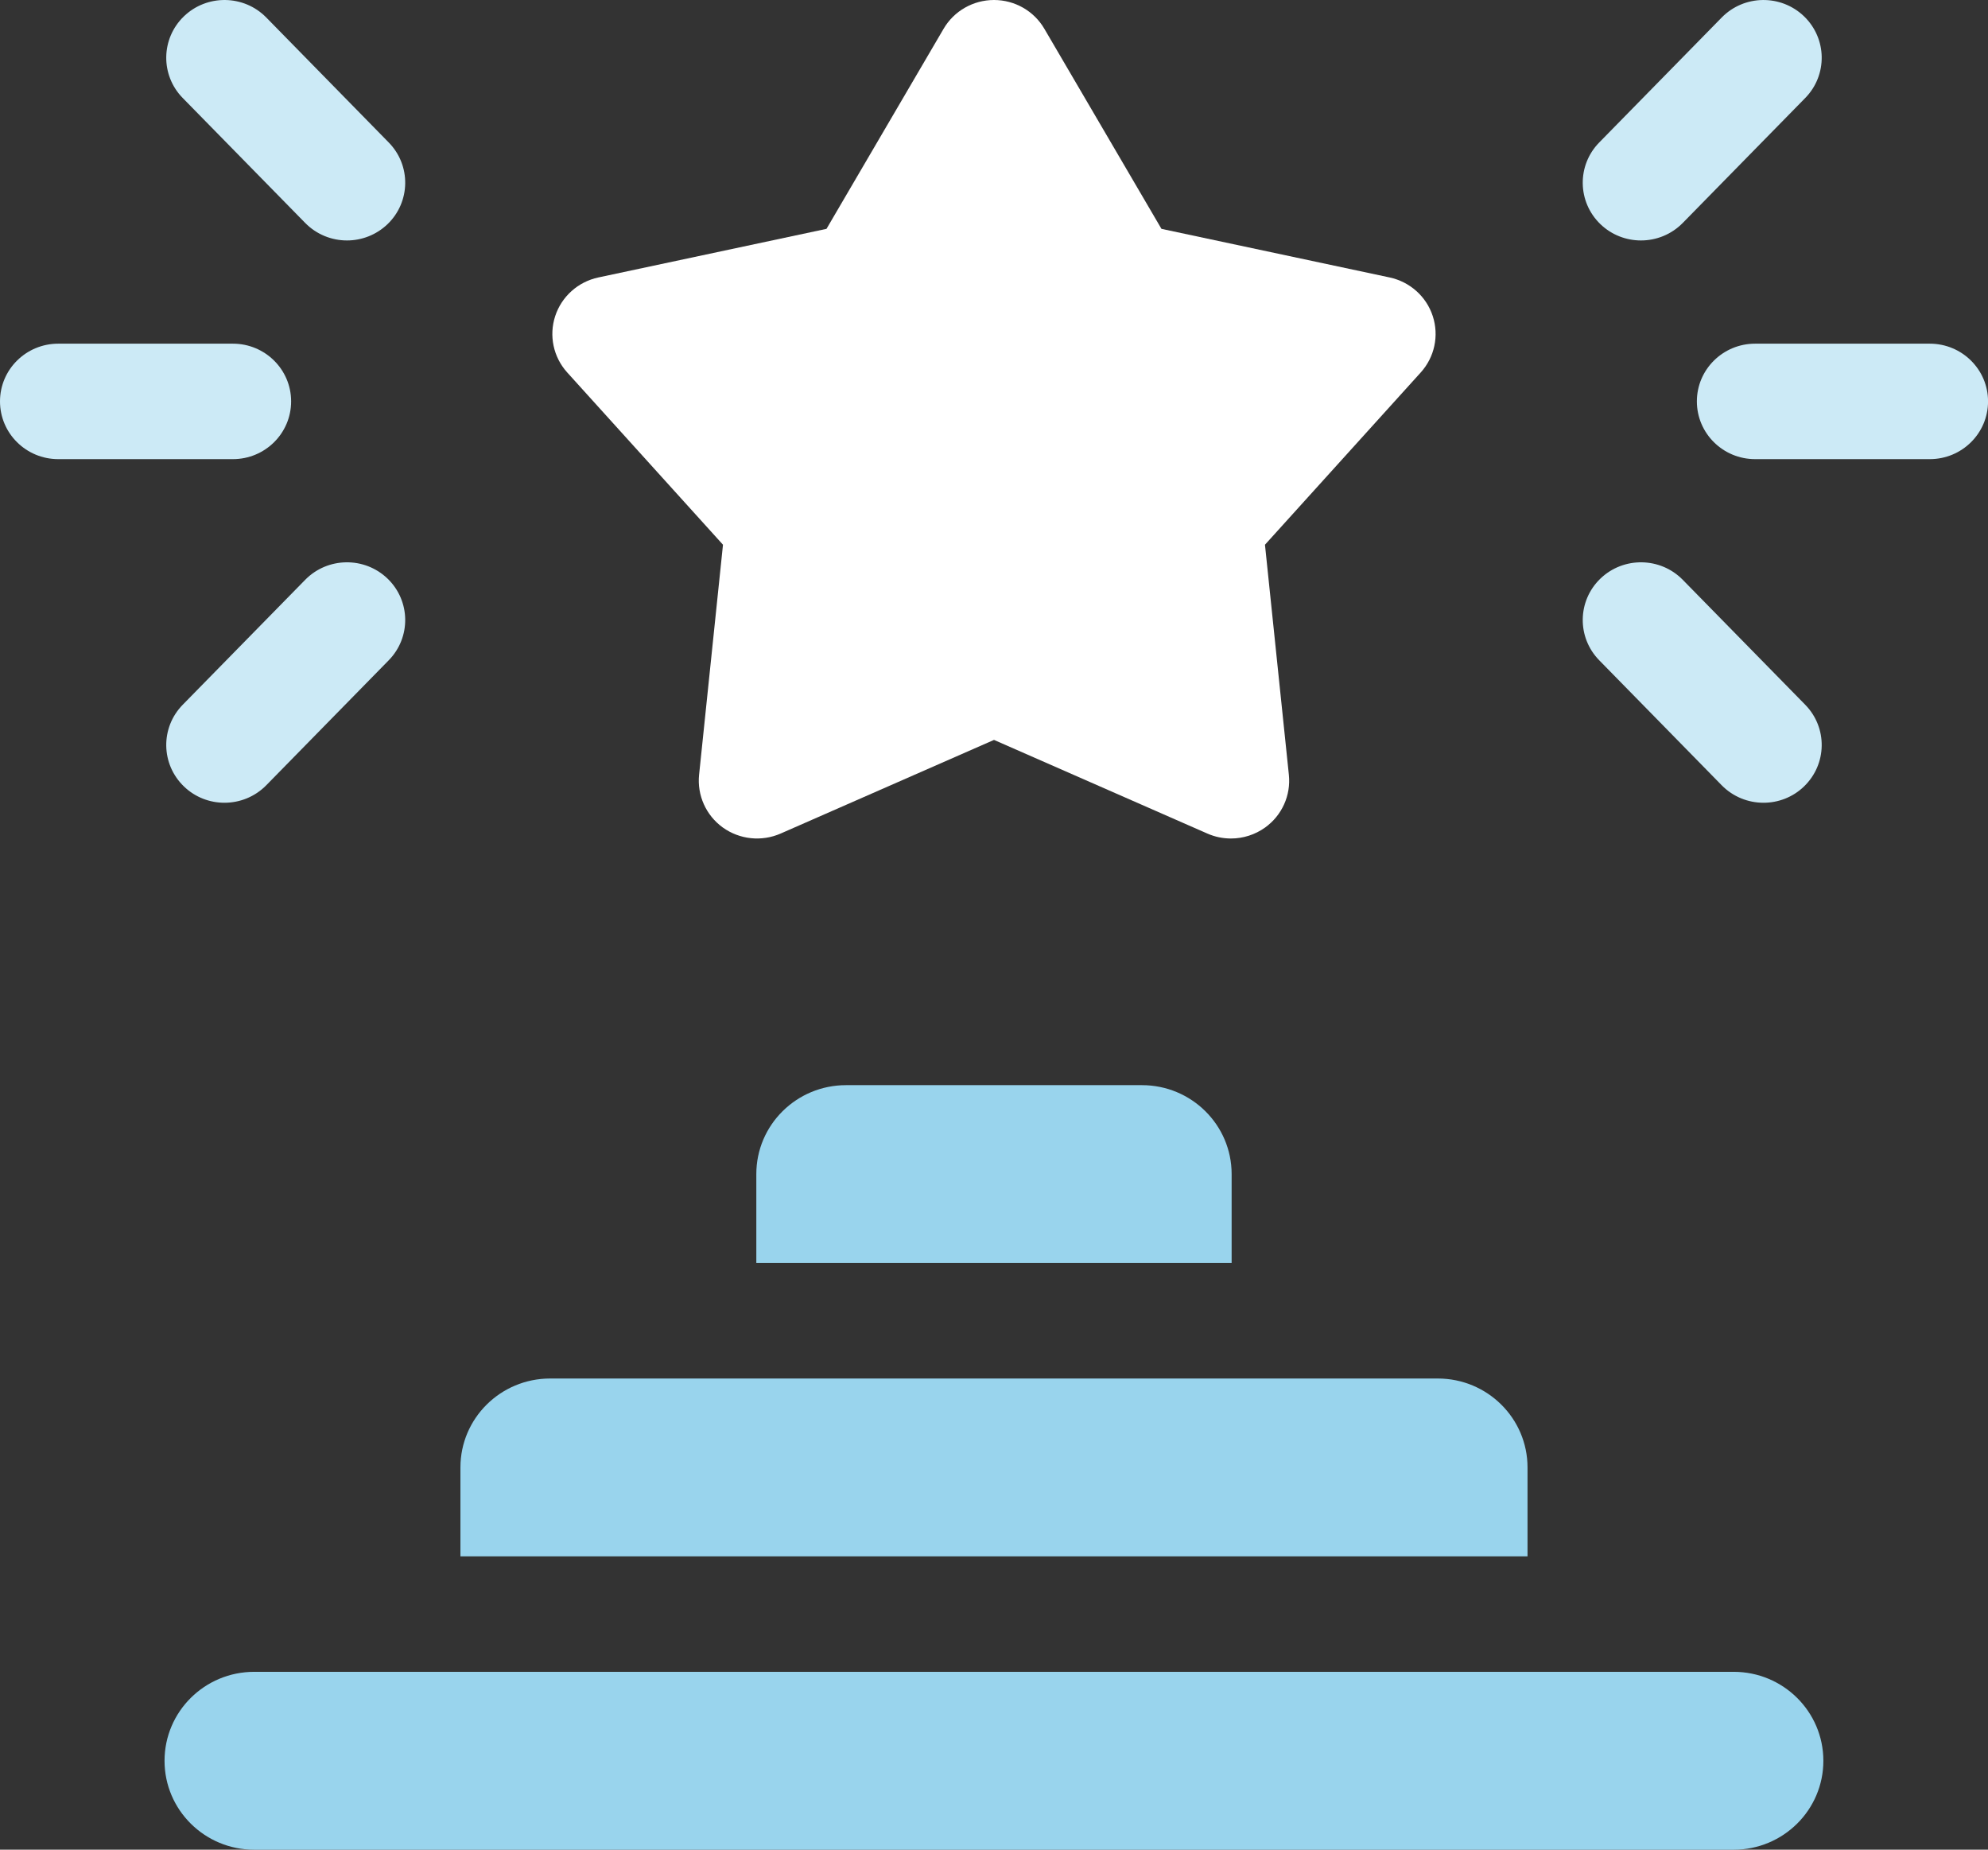 <svg width="43" height="40" viewBox="0 0 43 40" fill="none" xmlns="http://www.w3.org/2000/svg">
<rect x="0" y="0" width="43" height="40" fill="#333333" stroke="none"/>
<g clip-path="url(#clip0_984_292)">
<path d="M24.7 23.467H18.3C17.228 23.467 16.359 24.328 16.359 25.39V27.313H26.64V25.39C26.64 24.328 25.771 23.467 24.7 23.467Z" fill="#99D4ED"/>
<path d="M33.04 31.734C33.04 30.672 32.171 29.811 31.099 29.811H11.899C10.828 29.811 9.959 30.672 9.959 31.734V33.657H33.04V31.734Z" fill="#99D4ED"/>
<path d="M37.499 36.154H5.499C4.427 36.154 3.559 37.015 3.559 38.078C3.559 39.14 4.427 40.001 5.499 40.001H37.499C38.571 40.001 39.439 39.14 39.439 38.078C39.439 37.015 38.57 36.154 37.499 36.154Z" fill="#99D4ED"/>
<path d="M15.638 11.78L15.121 16.756C15.076 17.199 15.271 17.633 15.634 17.895C15.998 18.156 16.474 18.206 16.885 18.026L21.5 16.001L26.115 18.026C26.278 18.098 26.452 18.133 26.625 18.133C26.887 18.133 27.146 18.052 27.365 17.895C27.729 17.633 27.924 17.199 27.878 16.756L27.361 11.78L30.73 8.055C31.03 7.723 31.129 7.259 30.99 6.835C30.852 6.412 30.496 6.094 30.057 6L25.122 4.949L22.589 0.622C22.364 0.237 21.949 0 21.5 0C21.051 0 20.635 0.237 20.41 0.622L17.877 4.949L12.943 6C12.503 6.094 12.148 6.412 12.009 6.835C11.87 7.259 11.969 7.723 12.269 8.055L15.638 11.78Z" fill="white"/>
<path d="M6.297 8.68C6.297 7.991 5.733 7.432 5.038 7.432H1.26C0.564 7.432 0 7.991 0 8.68C0 9.37 0.564 9.929 1.26 9.929H5.038C5.733 9.929 6.297 9.37 6.297 8.68Z" fill="#CCEAF6"/>
<path d="M6.601 12.539L3.952 15.241C3.467 15.736 3.479 16.526 3.978 17.007C4.222 17.243 4.539 17.36 4.855 17.36C5.184 17.36 5.512 17.233 5.759 16.982L8.408 14.279C8.893 13.785 8.882 12.994 8.383 12.513C7.884 12.033 7.086 12.044 6.601 12.539Z" fill="#CCEAF6"/>
<path d="M6.601 4.821C6.848 5.073 7.177 5.2 7.505 5.2C7.821 5.2 8.138 5.082 8.383 4.847C8.882 4.366 8.893 3.575 8.408 3.081L5.759 0.378C5.274 -0.116 4.477 -0.127 3.978 0.353C3.479 0.834 3.467 1.624 3.952 2.119L6.601 4.821Z" fill="#CCEAF6"/>
<path d="M41.741 7.432H37.963C37.267 7.432 36.703 7.991 36.703 8.68C36.703 9.37 37.267 9.929 37.963 9.929H41.741C42.437 9.929 43.001 9.37 43.001 8.68C43.001 7.991 42.437 7.432 41.741 7.432Z" fill="#CCEAF6"/>
<path d="M35.494 5.2C35.822 5.2 36.151 5.073 36.398 4.821L39.047 2.119C39.532 1.624 39.52 0.834 39.021 0.353C38.522 -0.127 37.725 -0.116 37.24 0.379L34.591 3.081C34.106 3.575 34.117 4.366 34.616 4.847C34.861 5.083 35.178 5.2 35.494 5.2Z" fill="#CCEAF6"/>
<path d="M37.24 16.982C37.487 17.233 37.815 17.36 38.144 17.36C38.46 17.36 38.777 17.243 39.021 17.007C39.52 16.526 39.532 15.736 39.047 15.241L36.398 12.539C35.913 12.044 35.115 12.033 34.616 12.513C34.117 12.994 34.106 13.784 34.591 14.279L37.24 16.982Z" fill="#CCEAF6"/>
</g>
<defs>
<clipPath id="clip0_984_292">
<rect width="43.001" height="40.001" fill="white"/>
</clipPath>
</defs>
</svg>
